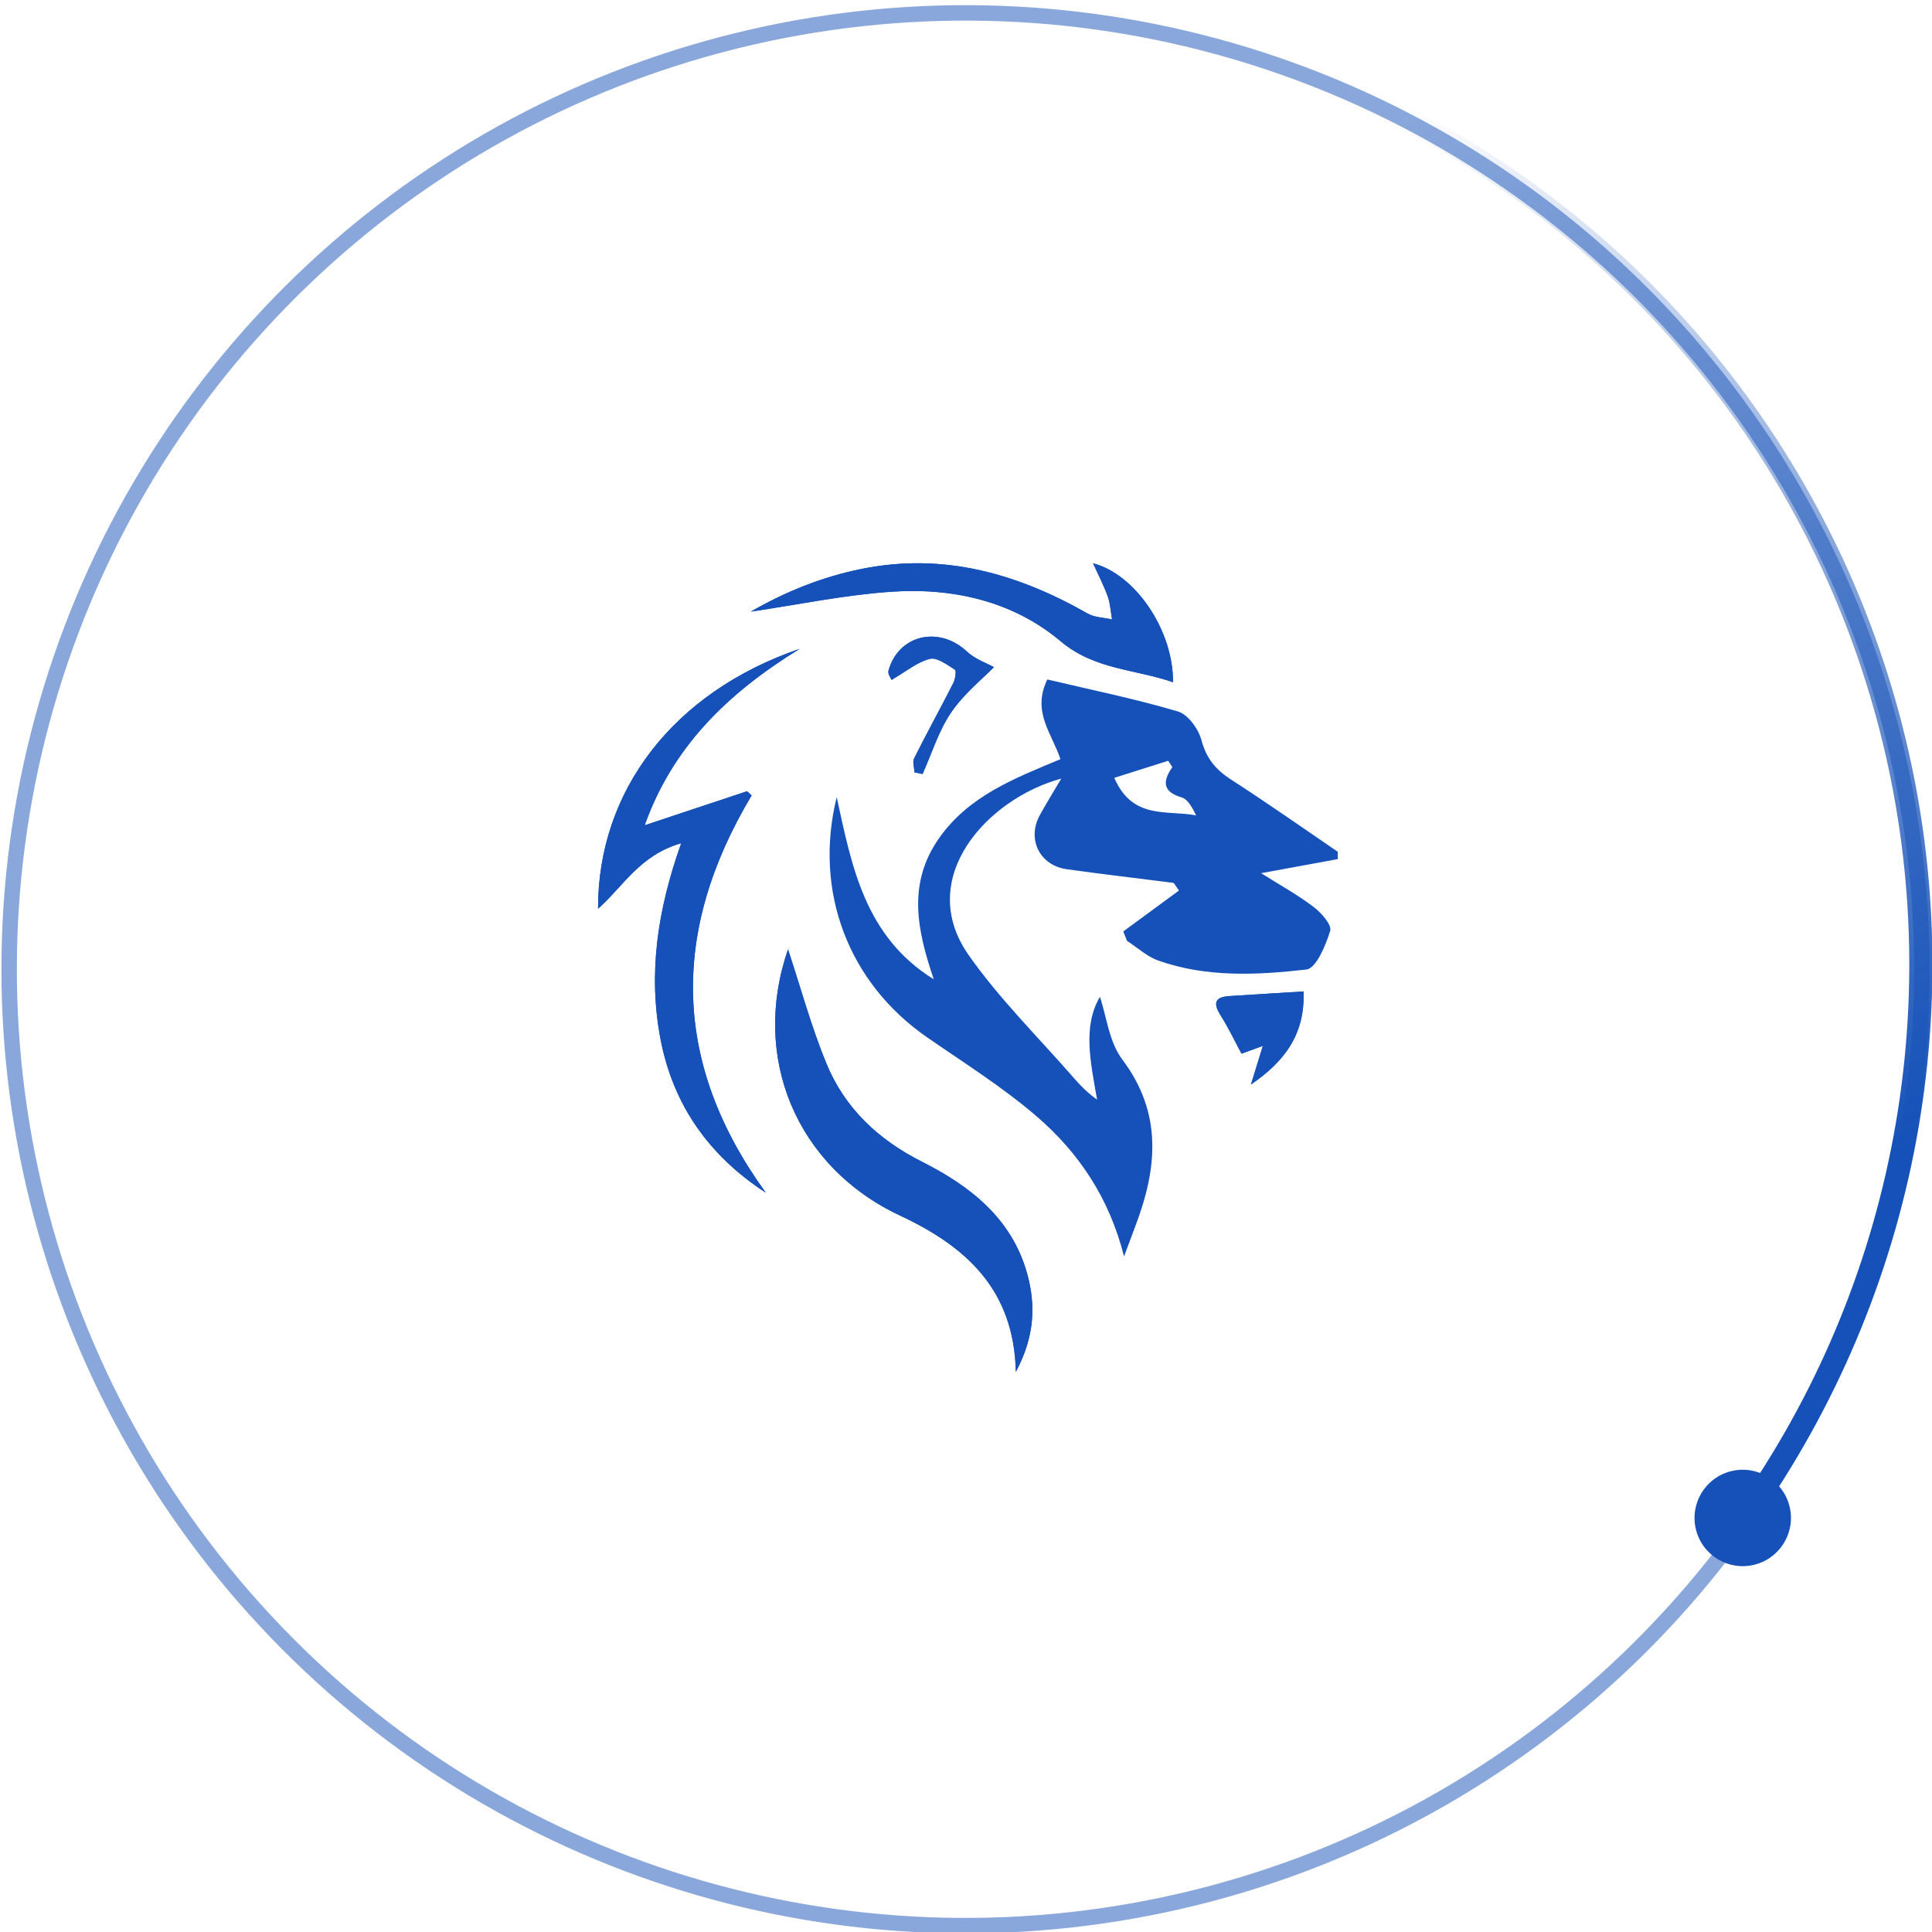 <?xml version="1.0" encoding="UTF-8"?> <svg xmlns="http://www.w3.org/2000/svg" width="501" height="501" viewBox="0 0 501 501" fill="none"> <g clip-path="url(#clip0_1465_94)"> <circle cx="250.377" cy="251.347" r="248" transform="rotate(76.112 250.377 251.347)" stroke="#1551B8" stroke-opacity="0.5" stroke-width="4"></circle> <path d="M361.671 29.264C393.777 45.336 421.993 68.213 444.354 96.303C466.715 124.393 482.683 157.02 491.146 191.912C499.61 226.803 500.365 263.121 493.359 298.334C486.353 333.547 471.755 366.81 450.581 395.805" stroke="url(#paint0_linear_1465_94)" stroke-width="6"></path> <circle cx="451.921" cy="393.631" r="12.5" transform="rotate(76.112 451.921 393.631)" fill="#1551B8"></circle> <path d="M176.655 218.659C170.393 236.234 168.079 252.684 171.292 269.475C174.568 286.593 183.941 299.764 198.592 309.292C174.357 275.863 173.786 241.559 194.917 206.278C194.519 205.914 194.12 205.55 193.721 205.186C185.028 208.077 176.335 210.969 167.18 214.015C174.333 193.914 188.358 179.959 207.379 168.253C174.443 179.556 155.024 205.224 155.094 235.645C161.567 229.947 165.875 221.737 176.655 218.659ZM204.338 246.149C204.916 245.722 204.47 245.878 204.369 246.149C194.644 274.08 206.495 302.617 233.341 315.191C250.376 323.168 262.955 334.27 263.424 355.743C268.286 346.658 268.654 338.448 266.324 330.168C262.314 315.912 251.549 307.555 239.048 301.245C227.759 295.547 219.105 287.399 214.352 275.918C210.334 266.157 207.566 255.894 204.338 246.149ZM194.698 158.61C206.667 156.85 218.746 154.315 230.949 153.462C247.03 152.346 262.611 155.826 275.072 166.308C283.867 173.703 294.272 173.479 304.185 176.913C304.287 163.362 294.319 148.849 283.461 146.082C284.782 149.012 286.22 151.757 287.26 154.648C287.932 156.532 288.026 158.625 288.378 160.625C286.267 160.145 283.883 160.145 282.084 159.121C263.861 148.741 244.755 143.26 223.561 147.5C213.093 149.594 203.501 153.54 194.698 158.61ZM324.394 281.228C333.291 275.173 338.466 267.987 338.02 257.103C331.187 257.529 324.972 257.893 318.757 258.305C314.981 258.56 314.567 260.181 316.498 263.243C318.523 266.444 320.149 269.894 321.947 273.235C323.495 272.67 325.043 272.103 327.482 271.212C326.348 274.887 325.473 277.724 324.394 281.228ZM231.207 176.308C234.936 174.137 237.813 171.703 241.104 170.858C242.949 170.385 245.592 172.37 247.616 173.657C248.07 173.944 247.734 176.107 247.21 177.138C243.879 183.681 240.33 190.115 237.047 196.674C236.57 197.627 237.094 199.077 237.156 200.294C237.852 200.433 238.54 200.573 239.236 200.72C241.652 195.348 243.395 189.518 246.678 184.719C250.009 179.843 254.855 175.983 257.748 173.006C256.005 172.029 252.893 170.974 250.712 168.936C243.504 162.191 232.966 164.602 230.402 173.936C230.16 174.781 231.066 175.944 231.207 176.308Z" fill="#1551B8"></path> <path d="M216.974 206.704C220.86 224.566 224.244 242.846 242.139 253.947C237.918 241.458 235.158 229.287 243.492 217.387C251.2 206.379 263.106 201.828 274.989 196.867C272.832 190.254 267.484 184.618 271.588 176.199C282.846 178.866 294.299 181.192 305.455 184.494C308.081 185.269 310.786 189.045 311.56 191.944C312.819 196.65 315.25 199.596 319.237 202.162C328.603 208.185 337.703 214.612 346.912 220.884C346.912 221.519 346.92 222.155 346.92 222.783C340.767 223.907 334.615 225.039 327.031 226.426C332.152 229.659 336.663 232.14 340.697 235.225C342.674 236.729 345.411 239.861 344.942 241.388C343.793 245.148 341.291 251.126 338.781 251.412C325.945 252.862 312.842 253.521 300.318 249.071C297.395 248.032 294.932 245.707 292.251 243.978C291.93 243.164 291.61 242.35 291.281 241.536C296.097 238.001 300.913 234.466 305.728 230.93C305.267 230.272 304.814 229.613 304.352 228.946C295.112 227.775 285.856 226.698 276.631 225.403C269.556 224.411 266.226 217.566 269.673 211.317C271.307 208.356 273.097 205.472 275.208 201.898C255.898 207.178 237.238 227.76 251.176 247.652C259.182 259.079 269.321 269.026 278.53 279.615C280.243 281.584 282.088 283.453 284.495 285.158C282.83 275.584 280.673 266.204 285.23 258.498C286.935 263.537 287.584 270.165 291.023 274.739C301.538 288.724 300.1 303.004 294.432 317.912C293.603 320.082 292.806 322.261 291.485 325.811C287.607 310.508 279.656 298.841 268.86 289.53C260.042 281.925 250.035 275.662 240.419 269.002C219.913 254.808 210.955 231.047 216.974 206.704ZM304.008 198.921C303.649 198.379 303.289 197.836 302.929 197.285C298.317 198.743 293.705 200.201 288.951 201.705C293.72 212.72 302.711 209.969 310.184 211.449C309.207 209.519 308.097 207.301 306.447 206.798C301.616 205.348 301.319 202.805 304.008 198.921Z" fill="#1551B8"></path> <path d="M176.649 218.659C165.861 221.745 161.561 229.955 155.08 235.637C155.01 205.217 174.437 179.549 207.365 168.246C188.352 179.952 174.327 193.914 167.166 214.008C176.321 210.961 185.014 208.07 193.707 205.178C194.106 205.543 194.505 205.907 194.904 206.271C173.772 241.552 174.343 275.856 198.578 309.284C183.928 299.764 174.546 286.593 171.279 269.468C168.073 252.685 170.387 236.234 176.649 218.659Z" fill="#1551B8"></path> <path d="M204.333 246.148C207.561 255.893 210.321 266.157 214.355 275.909C219.108 287.39 227.762 295.546 239.051 301.236C251.56 307.547 262.325 315.903 266.327 330.16C268.657 338.447 268.29 346.657 263.427 355.735C262.958 334.261 250.379 323.16 233.345 315.183C206.49 302.608 194.647 274.072 204.372 246.14C204.466 245.877 204.919 245.722 204.333 246.148Z" fill="#1551B8"></path> <path d="M194.695 158.609C203.498 153.531 213.09 149.593 223.551 147.5C244.744 143.259 263.858 148.748 282.074 159.12C283.872 160.144 286.256 160.151 288.367 160.624C288.015 158.624 287.921 156.531 287.249 154.647C286.209 151.756 284.771 149.011 283.45 146.081C294.316 148.848 304.284 163.361 304.174 176.912C294.269 173.478 283.864 173.702 275.061 166.307C262.6 155.826 247.027 152.345 230.938 153.461C218.735 154.314 206.656 156.849 194.695 158.609Z" fill="#1551B8"></path> <path d="M324.389 281.227C325.467 277.73 326.343 274.893 327.477 271.211C325.037 272.102 323.49 272.668 321.942 273.234C320.144 269.893 318.518 266.443 316.493 263.241C314.562 260.179 314.976 258.559 318.752 258.303C324.967 257.884 331.183 257.52 338.015 257.102C338.461 267.978 333.285 275.164 324.389 281.227Z" fill="#1551B8"></path> <path d="M231.203 176.308C231.07 175.944 230.155 174.781 230.39 173.928C232.954 164.595 243.492 162.184 250.7 168.928C252.881 170.967 255.993 172.021 257.736 172.998C254.844 175.983 249.997 179.836 246.666 184.712C243.391 189.511 241.639 195.333 239.224 200.713C238.528 200.573 237.84 200.433 237.144 200.286C237.082 199.069 236.558 197.62 237.035 196.666C240.326 190.107 243.875 183.673 247.198 177.13C247.722 176.107 248.05 173.944 247.604 173.649C245.588 172.362 242.937 170.378 241.092 170.851C237.801 171.704 234.932 174.138 231.203 176.308Z" fill="#1551B8"></path> </g> <defs> <linearGradient id="paint0_linear_1465_94" x1="493.642" y1="297.815" x2="360.088" y2="30.558" gradientUnits="userSpaceOnUse"> <stop stop-color="#1551B8"></stop> <stop offset="1" stop-color="#1551B8" stop-opacity="0"></stop> </linearGradient> <clipPath id="clip0_1465_94"> <rect width="501" height="501" fill="white"></rect> </clipPath> </defs> </svg> 